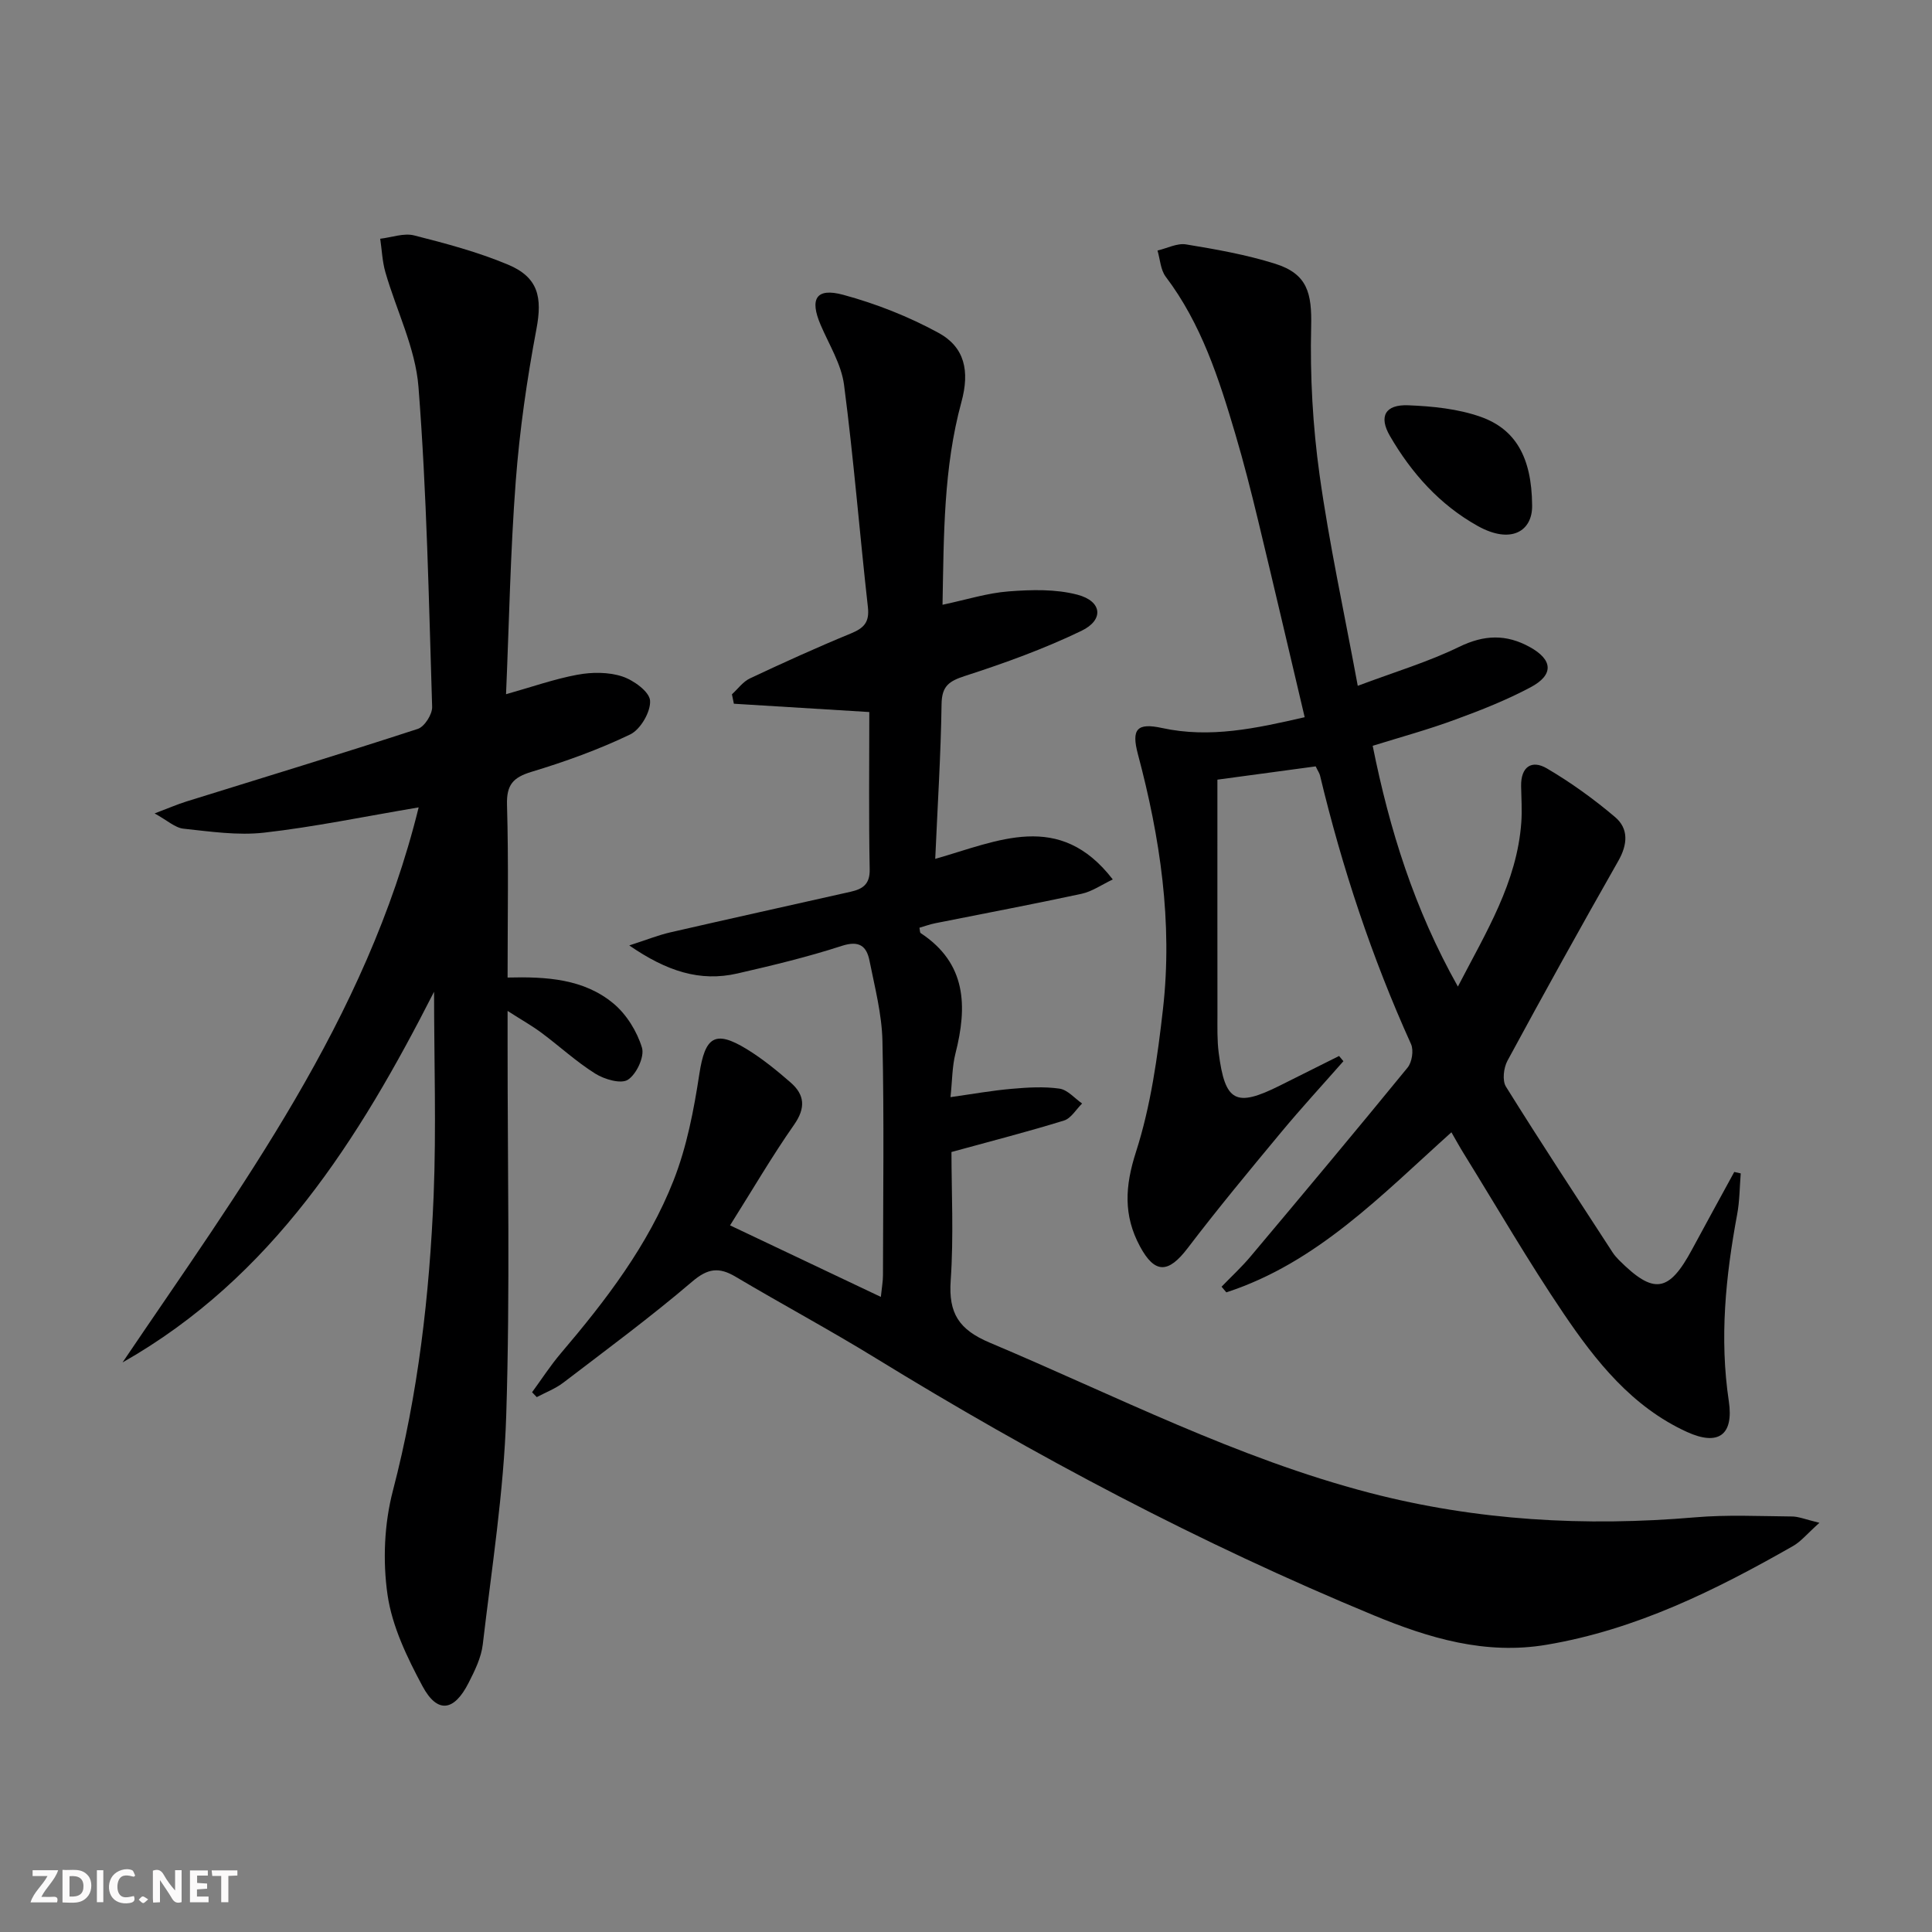 <svg enable-background="new 0 0 400 400" viewBox="0 0 400 400" xmlns="http://www.w3.org/2000/svg"><rect x="0" y="0" width="400" height="400" fill="#808080" stroke="none"/><g fill="#fbfafa"><path d="m37.59 393.81c-.92.31-1.52.05-2-.78-.7-1.2-1.52-2.34-2.47-3.78v4.59c-.55.03-.95.05-1.41.07-.03-.37-.06-.64-.06-.91 0-1.91 0-3.81 0-5.7 1.13-.41 1.77-.03 2.29.91.62 1.11 1.38 2.14 2.31 3.19v-4.2h1.35v6.61z"/><path d="m12.94 393.88v-6.75c1.9.19 3.93-.54 5.37 1.29.8 1.01.78 2.88.03 3.97-1.37 1.97-3.4 1.51-5.4 1.49m1.45-1.22c2.04.12 2.92-.58 2.89-2.21-.03-1.51-.98-2.19-2.89-2z"/><path d="m11.81 393.87h-5.49c.68-2.18 2.47-3.48 3.51-5.45h-3.08v-1.21h5.29c-.71 2.13-2.44 3.48-3.47 5.51.86 0 1.63.04 2.39-.01.79-.05 1.14.21.85 1.16"/><path d="m39.33 393.86v-6.61h3.7v1.07h-2.22v1.52c.68.04 1.34.09 2.07.13v1.07c-.72.05-1.38.09-2.1.14v1.48h2.4v1.19h-3.85z"/><path d="m27.71 388.56c-1.15-.3-2.46-.61-3.1.64-.37.73-.41 1.93-.06 2.67.63 1.35 1.99.93 3.17.68.35.94-.01 1.32-.93 1.46-1.62.25-3.05-.27-3.76-1.48-.73-1.25-.6-3.03.31-4.17.88-1.11 2.71-1.7 4-1.16.32.13.44.74.65 1.12-.1.08-.19.16-.28.24"/><path d="m49.15 387.24v1.07c-.59.02-1.17.05-1.87.08v5.44h-1.48v-5.44h-1.85c-.05-.4-.08-.73-.13-1.15z"/><path d="m20.06 387.21h1.33v6.62h-1.33z"/><path d="m30.68 393.25c-.49.38-.8.79-1.05.76-.32-.05-.6-.45-.9-.7.26-.24.51-.64.8-.67.29-.04.62.3 1.15.61"/></g><path d="m376.69 315.28c-2.57 2.3-3.82 3.87-5.43 4.79-16.07 9.17-32.54 17.34-51.06 20.46-12.68 2.14-24.33-1.36-35.81-6.11-35.9-14.85-70.1-32.97-103.18-53.29-9.5-5.83-19.33-11.11-28.92-16.8-3.44-2.04-5.75-1.75-8.99 1.02-8.59 7.33-17.7 14.06-26.68 20.92-1.64 1.25-3.65 2.01-5.49 2.99-.32-.34-.65-.68-.97-1.01 1.97-2.69 3.79-5.52 5.95-8.06 9.32-10.95 18.07-22.36 23.35-35.81 2.74-6.97 4.19-14.56 5.33-22.01 1.18-7.69 3.2-9.2 9.8-5.17 3.24 1.98 6.24 4.43 9.11 6.93 2.91 2.54 3.14 5.25.71 8.73-4.56 6.51-8.57 13.4-13.26 20.84 10.62 5.04 20.61 9.78 31.22 14.81.21-2.04.44-3.26.44-4.48.02-16.17.25-32.34-.11-48.49-.12-5.57-1.58-11.13-2.68-16.64-.6-3.01-2.12-4.24-5.72-3.07-7.08 2.3-14.36 4.05-21.64 5.72-7.74 1.77-14.61-.46-22.38-5.81 3.69-1.19 6.02-2.13 8.44-2.69 12.45-2.86 24.92-5.61 37.38-8.42 2.44-.55 4.02-1.49 3.96-4.61-.21-10.78-.08-21.56-.08-32.6-8.84-.54-18.44-1.13-28.04-1.72-.13-.65-.26-1.3-.4-1.95 1.23-1.12 2.28-2.61 3.72-3.29 6.9-3.25 13.86-6.41 20.91-9.31 2.69-1.11 3.87-2.31 3.52-5.44-1.72-15.34-2.94-30.73-4.94-46.03-.56-4.28-3.1-8.32-4.85-12.42-2.31-5.39-.94-7.75 4.69-6.22 6.8 1.84 13.53 4.5 19.71 7.87 5.45 2.97 6.5 7.92 4.75 14.33-3.71 13.61-3.64 27.51-3.91 41.97 5-1.06 9.31-2.44 13.71-2.77 4.72-.36 9.72-.5 14.23.69 5.1 1.34 5.54 5.21.82 7.48-7.72 3.72-15.86 6.67-24.03 9.31-3.36 1.09-4.88 2.07-4.93 5.88-.15 10.45-.82 20.9-1.31 32.02 13.01-3.7 25.7-10.08 36.76 4.26-2.3 1.09-4.28 2.5-6.46 2.97-10.06 2.17-20.18 4.07-30.27 6.09-1.12.22-2.2.62-3.3.94.11.51.07.98.26 1.11 9.52 6.28 9.68 15.17 7.19 24.95-.68 2.68-.65 5.54-1.02 9.01 4.61-.65 8.62-1.37 12.66-1.72 3.29-.29 6.67-.5 9.91-.04 1.67.24 3.13 2 4.68 3.08-1.24 1.21-2.27 3.06-3.74 3.52-7.39 2.29-14.9 4.21-23.31 6.52 0 8.08.48 17.39-.16 26.62-.47 6.78 1.7 10.16 8.1 12.86 26 10.96 51.18 23.94 78.69 31.1 22.14 5.75 44.58 7 67.31 5.06 6.62-.57 13.32-.24 19.98-.18 1.41-.02 2.81.59 5.78 1.31z" fill="#000001"/><path d="m89.87 205.33c-15.53 30.5-33.46 59.13-64.5 76.75 24.3-35.97 50.46-70.87 61.31-114.92-11.45 1.93-21.67 4.06-31.99 5.23-5.48.62-11.17-.23-16.71-.82-1.74-.19-3.35-1.72-5.97-3.16 2.91-1.1 4.7-1.88 6.55-2.46 15.99-4.98 32.02-9.85 47.94-15.04 1.39-.45 3.02-3.02 2.97-4.56-.69-22.1-1.11-44.23-2.83-66.26-.63-8.04-4.57-15.8-6.85-23.73-.64-2.23-.73-4.62-1.07-6.93 2.35-.27 4.88-1.23 7.02-.69 6.56 1.66 13.17 3.43 19.4 6.03 6.35 2.65 7.16 6.8 5.92 13.37-1.96 10.4-3.48 20.93-4.28 31.48-1.11 14.58-1.37 29.22-2.01 44.11 5.31-1.49 9.99-3.15 14.8-4.04 2.99-.55 6.41-.57 9.25.36 2.34.76 5.65 3.16 5.77 5.01.15 2.31-1.98 5.96-4.1 6.99-6.55 3.15-13.48 5.64-20.45 7.75-3.82 1.16-5.19 2.69-5.07 6.83.34 11.79.12 23.59.12 35.76 8.09-.21 15.83.28 21.95 5.4 2.69 2.25 4.85 5.76 5.87 9.11.57 1.87-1.13 5.5-2.91 6.65-1.43.93-4.87-.08-6.76-1.27-3.93-2.46-7.38-5.66-11.12-8.44-1.94-1.45-4.07-2.64-7.03-4.54v6.24c-.02 25.82.54 51.67-.28 77.47-.5 15.86-3.01 31.67-4.86 47.47-.32 2.72-1.65 5.41-2.92 7.91-3.02 5.97-6.49 6.44-9.57.69-3.17-5.92-6.27-12.34-7.22-18.86-1.02-7.03-.69-14.73 1.11-21.61 5.24-20.08 7.57-40.49 8.43-61.07.56-13.96.09-27.94.09-42.21z" fill="#000001"/><path d="m284.2 154.41c3.49 17.37 8.59 33.74 17.64 49.85 5.87-11.33 12.24-21.56 13.13-34.01.18-2.48 0-5-.04-7.49-.07-3.96 2.15-5.54 5.35-3.66 4.97 2.92 9.71 6.34 14.11 10.07 2.83 2.4 2.6 5.66.67 9.06-7.8 13.71-15.45 27.51-22.96 41.39-.79 1.46-1.1 4.1-.31 5.36 7.19 11.55 14.68 22.92 22.09 34.33.36.55.81 1.06 1.27 1.53 7.25 7.26 10.36 6.79 15.19-2.19 2.88-5.35 5.81-10.67 8.72-16.01.45.1.89.2 1.34.3-.23 2.83-.22 5.7-.74 8.48-2.38 12.82-3.68 25.63-1.73 38.66 1.06 7.06-2.19 9.34-8.66 6.39-11.39-5.2-18.88-14.66-25.6-24.6-7.26-10.73-13.77-21.98-20.59-33-.86-1.38-1.64-2.81-2.58-4.44-14.45 12.97-27.81 27.02-46.6 33.14-.33-.39-.66-.78-.99-1.17 2.02-2.09 4.17-4.07 6.03-6.29 10.9-12.97 21.77-25.96 32.49-39.08.91-1.12 1.29-3.57.71-4.86-8.11-17.92-14.26-36.49-18.84-55.6-.11-.47-.42-.89-.9-1.9-6.49.88-13.15 1.78-20.35 2.75v7.6c0 13.66-.01 27.32.01 40.98 0 2.66-.08 5.35.26 7.98 1.31 10.19 3.53 11.34 12.66 6.78 4.09-2.04 8.18-4.09 12.26-6.13.3.36.6.72.9 1.08-4.31 4.9-8.73 9.7-12.89 14.71-6.57 7.91-13.14 15.83-19.36 24-4 5.25-6.8 5.35-9.88-.38-3.44-6.4-3.11-12.44-.82-19.54 3.06-9.51 4.47-19.67 5.6-29.67 2.02-17.86-.59-35.4-5.2-52.69-1.38-5.19-.2-6.55 5.02-5.41 9.92 2.15 19.39.09 29.51-2.24-3.26-13.81-6.41-27.32-9.66-40.81-1.44-5.96-2.95-11.91-4.69-17.79-3.39-11.47-7.04-22.84-14.42-32.6-1.07-1.42-1.16-3.59-1.7-5.42 1.98-.46 4.06-1.57 5.91-1.27 6.2 1.02 12.45 2.12 18.43 4 6.71 2.11 7.64 6.07 7.47 13.08-.24 10.2.33 20.52 1.74 30.62 1.99 14.24 5.07 28.33 7.91 43.69 7.56-2.84 14.53-4.92 20.98-8.06 5.19-2.53 9.75-2.67 14.65.04 4.75 2.62 5.02 5.73.16 8.32-4.96 2.64-10.25 4.74-15.54 6.67-5.55 2.06-11.3 3.63-17.16 5.45z" fill="#000001"/><path d="m317.21 104.65c.09 5.29-4.34 8.1-11.24 4.26-7.87-4.38-13.73-10.94-18.2-18.65-2.36-4.06-.97-6.54 3.79-6.35 5.05.2 10.32.73 15.03 2.4 7.05 2.51 10.55 8.2 10.62 18.34z" fill="#000001"/></svg>
